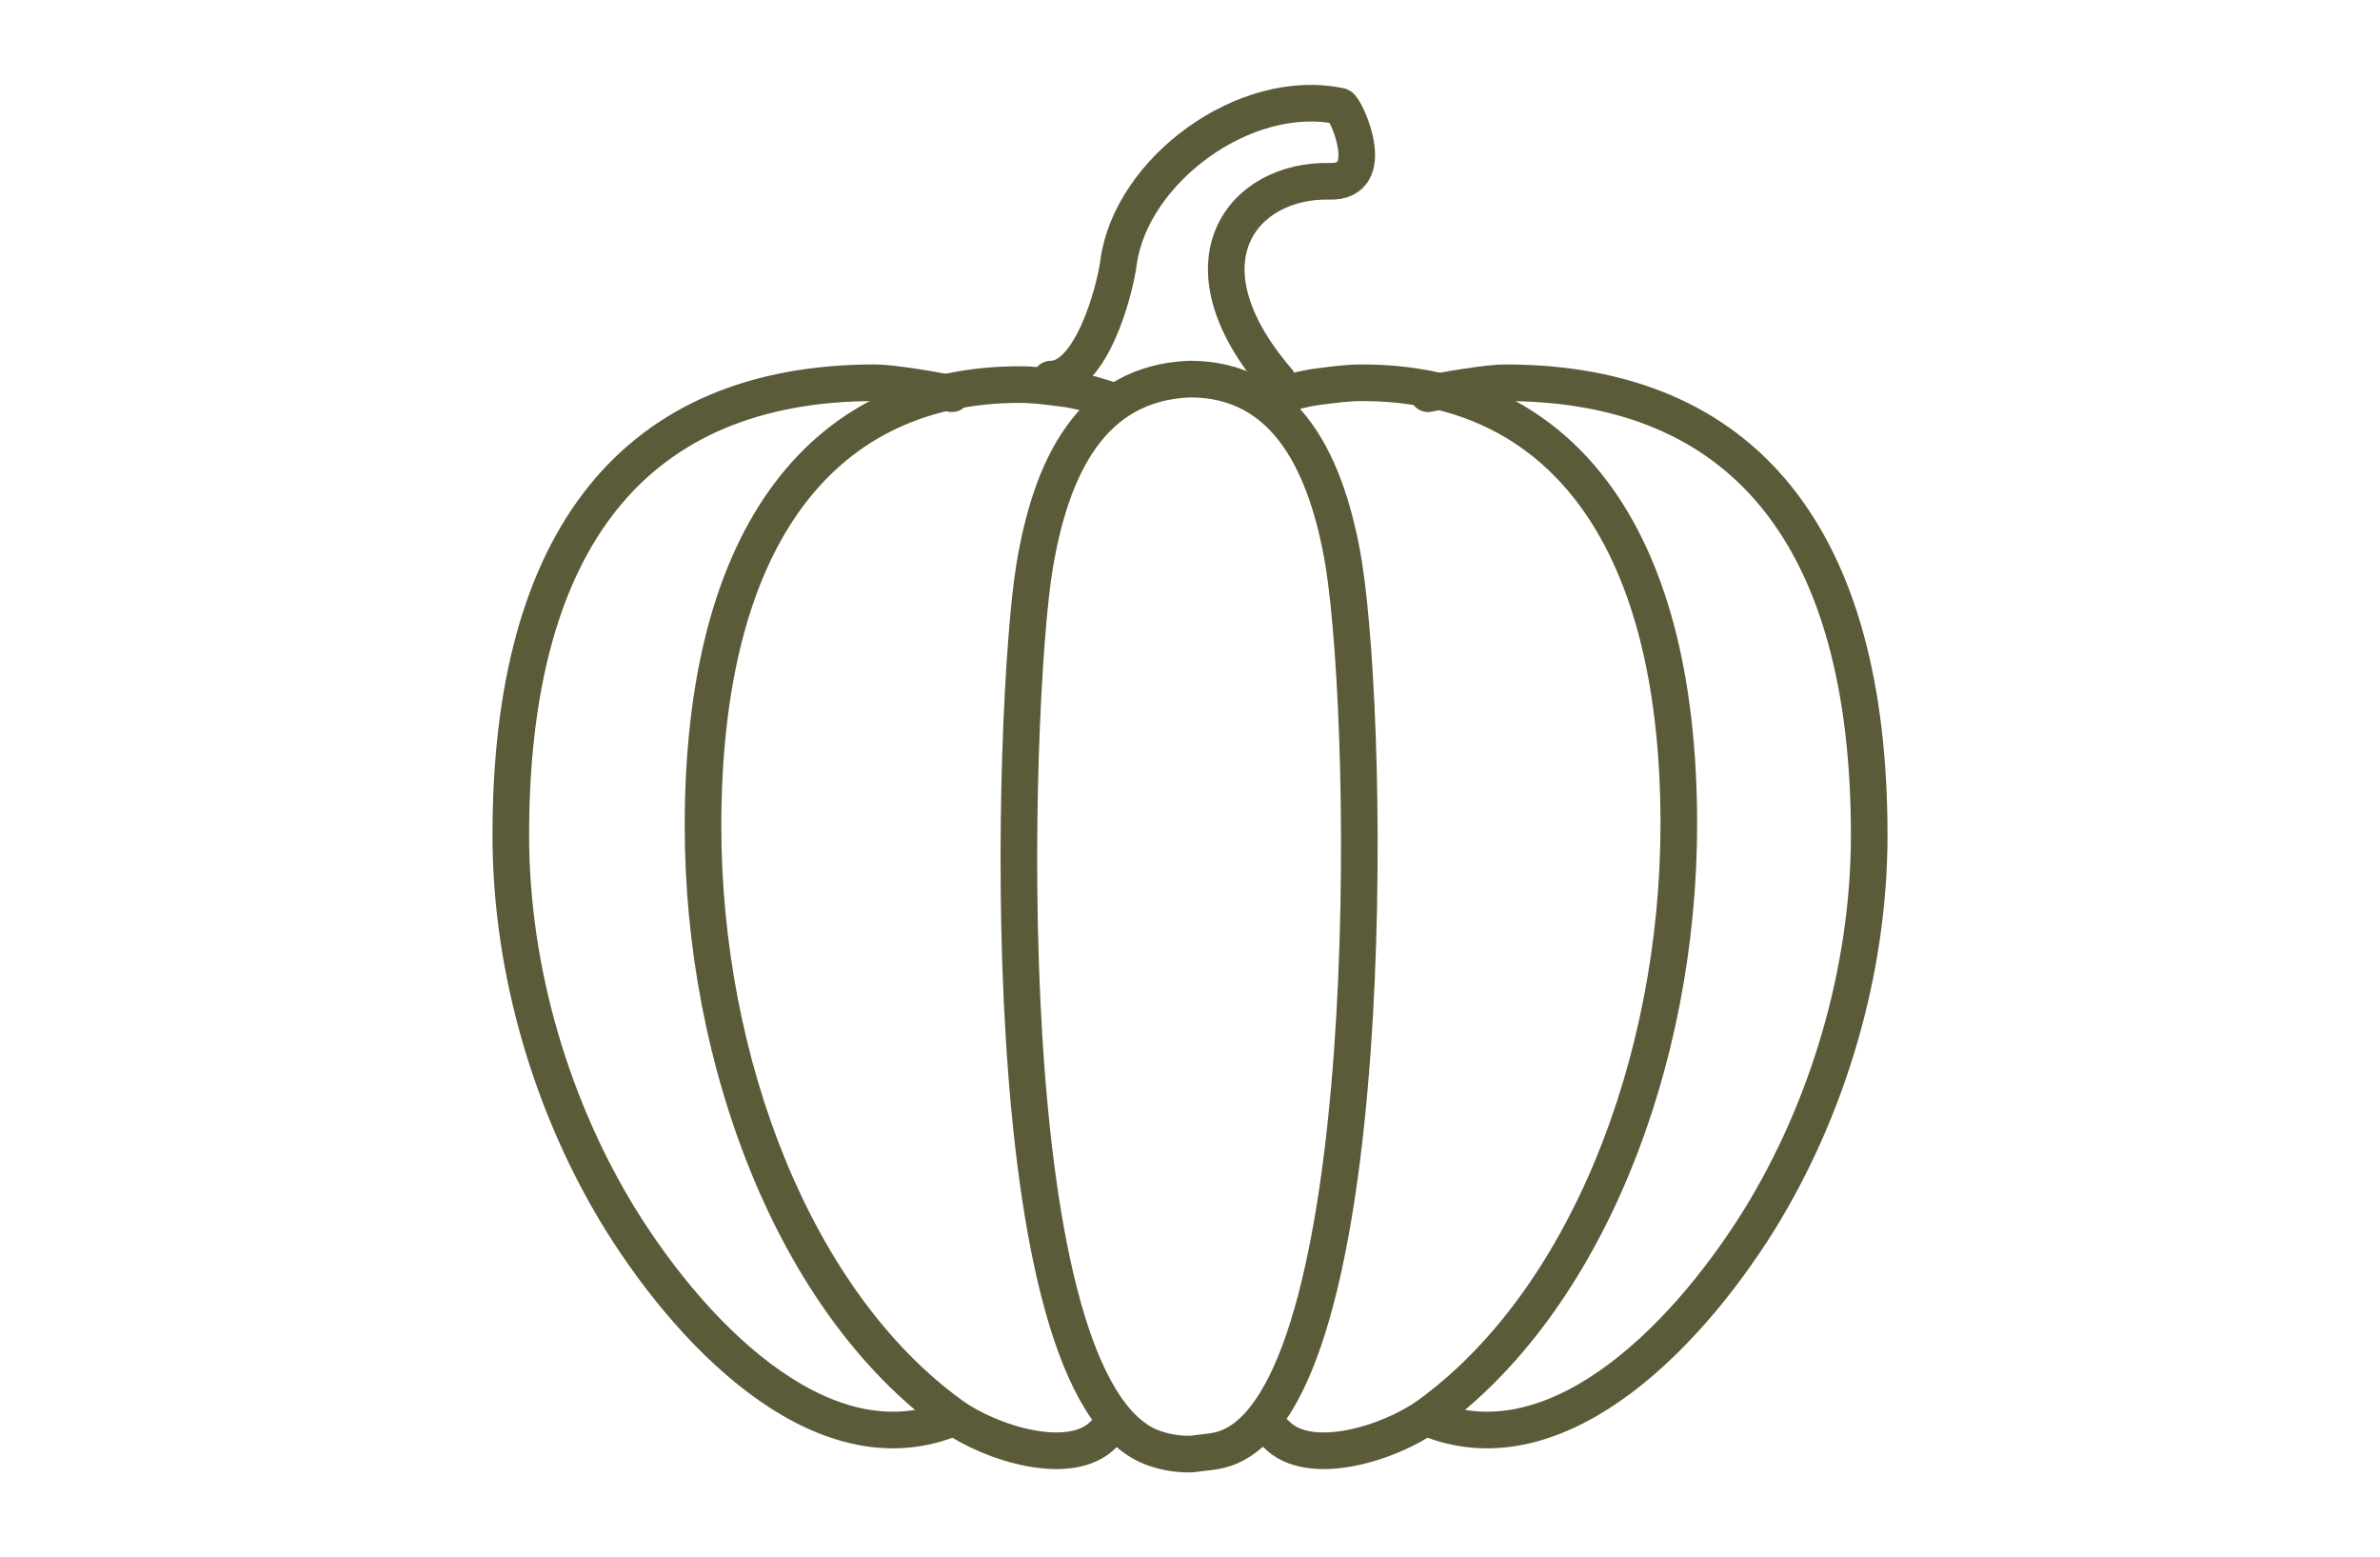 <?xml version="1.0" encoding="utf-8"?>
<!-- Generator: Adobe Illustrator 28.1.0, SVG Export Plug-In . SVG Version: 6.00 Build 0)  -->
<svg version="1.1" id="Livello_1" xmlns="http://www.w3.org/2000/svg" xmlns:xlink="http://www.w3.org/1999/xlink" x="0px" y="0px"
	 viewBox="0 0 130 85" style="enable-background:new 0 0 130 85;" xml:space="preserve">
<style type="text/css">
	.st0{fill:none;stroke:#5B5B3A;stroke-width:2;stroke-linecap:round;stroke-linejoin:round;stroke-miterlimit:22.926;}
</style>
<g>
	<path class="st0" d="M69.7,78.3c1.8,1.9,6.2,0.5,8.3-1c8.6-6.2,13.7-19.3,13.7-32.3c0-16.2-6.8-24.1-17.3-24.1
		c-0.8,0-1.5,0.1-2.3,0.2c-0.9,0.1-1.9,0.4-2.8,0.7"/>
	<path class="st0" d="M77.9,77.4c6.8,2.9,13.9-3.9,18.2-10.8c3.7-6,6-13.5,6-21c0-16.2-6.8-24.7-19.9-24.7c-0.9,0-3.3,0.4-4.2,0.6"
		/>
	<path class="st0" d="M60.3,78.3c-1.8,1.9-6.2,0.5-8.3-1C43.4,71.1,38.4,58,38.4,45.1c0-16.2,6.8-24.1,17.3-24.1
		c0.8,0,1.5,0.1,2.3,0.2c0.9,0.1,1.9,0.4,2.8,0.7"/>
	<path class="st0" d="M52.1,77.4c-6.8,2.9-13.9-3.9-18.2-10.8c-3.7-6-6-13.5-6-21c0-16.2,6.8-24.7,19.9-24.7c0.9,0,3.3,0.4,4.2,0.6"
		/>
	<path class="st0" d="M65,20.7c5.3,0,7.5,4.7,8.4,10.1c1.5,9.5,1.9,45.5-6.5,48.3c-0.6,0.2-1.2,0.2-1.8,0.3c-0.1,0-0.1,0-0.2,0
		c-0.6,0-1.2-0.1-1.8-0.3c-9.1-3-7.8-40.8-6.6-48.1C57.4,25.5,59.6,20.9,65,20.7L65,20.7z"/>
	<path class="st0" d="M69.8,20.8c-5.6-6.5-1.9-11,2.8-10.9c2.8,0.1,0.9-4,0.6-4.1C68,4.7,61.8,9.3,61.1,14.3
		c-0.2,1.6-1.5,6.4-3.7,6.4"/>
</g>
</svg>
